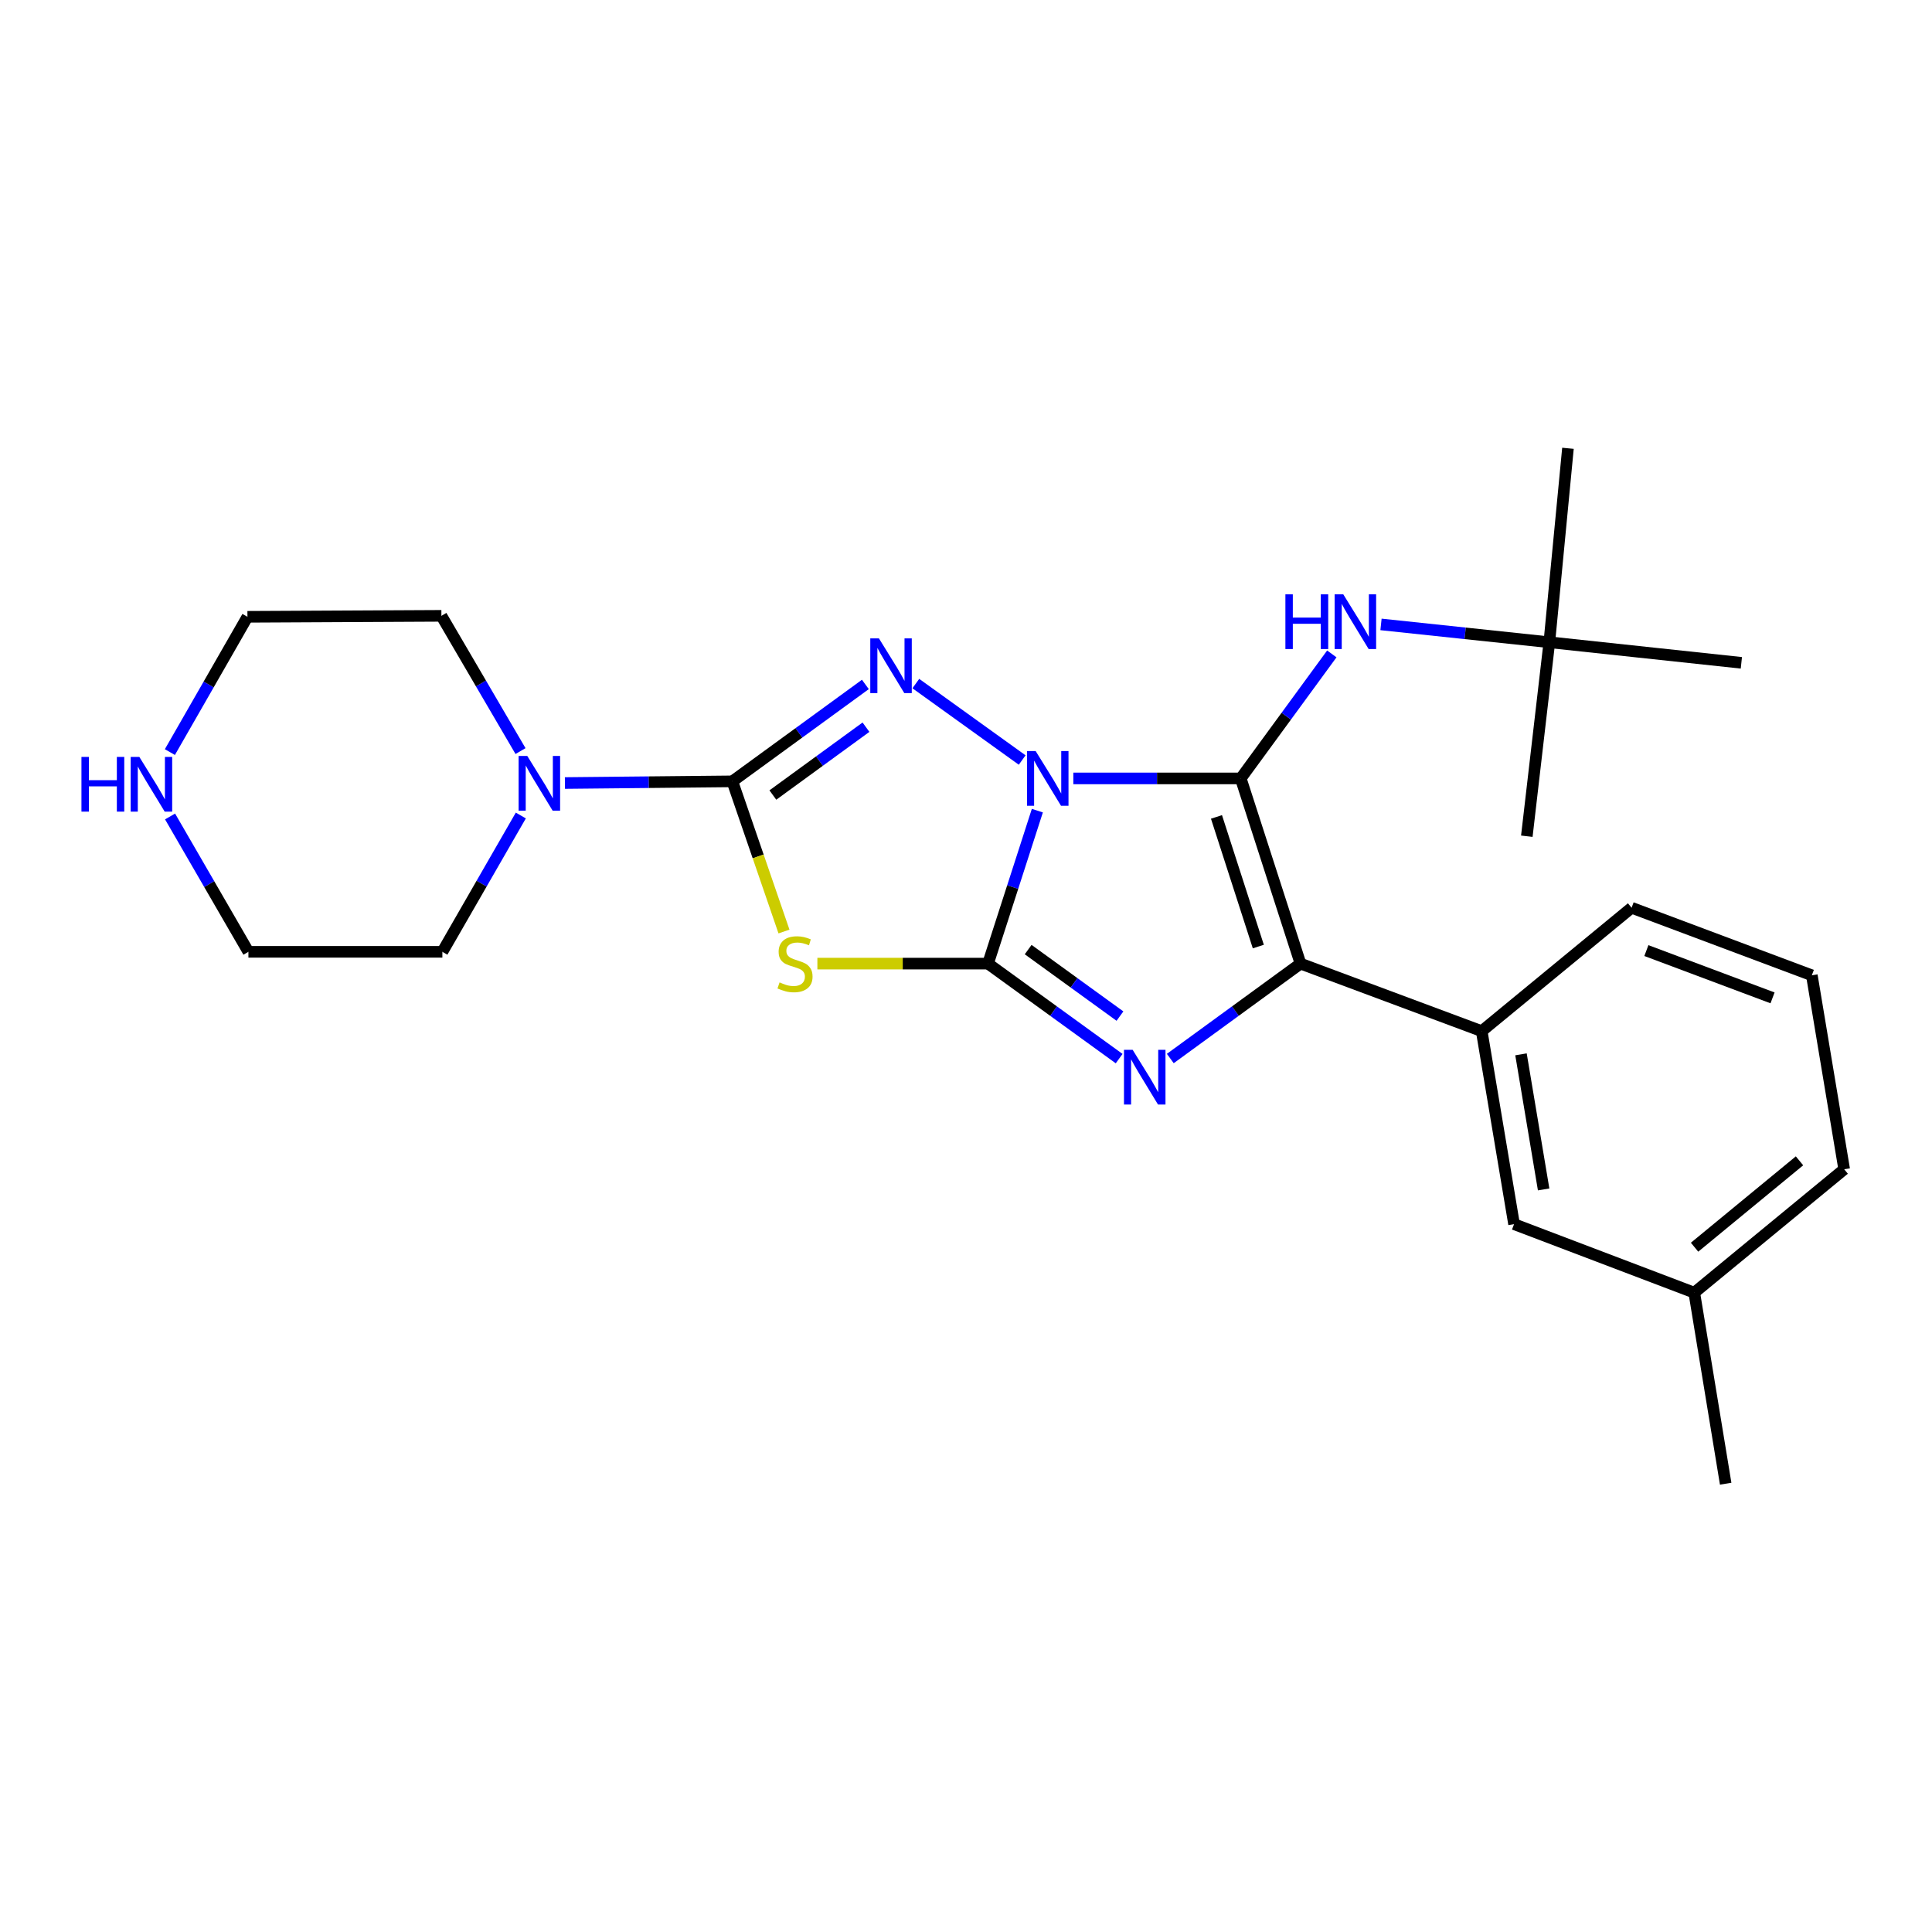 <?xml version='1.0' encoding='iso-8859-1'?>
<svg version='1.1' baseProfile='full'
              xmlns='http://www.w3.org/2000/svg'
                      xmlns:rdkit='http://www.rdkit.org/xml'
                      xmlns:xlink='http://www.w3.org/1999/xlink'
                  xml:space='preserve'
width='1000px' height='1000px' viewBox='0 0 1000 1000'>
<!-- END OF HEADER -->
<rect style='opacity:1.0;fill:#FFFFFF;stroke:none' width='1000' height='1000' x='0' y='0'> </rect>
<path class='bond-0' d='M 536.935,419.586 L 524.164,459.176' style='fill:none;fill-rule:evenodd;stroke:#0000FF;stroke-width:6px;stroke-linecap:butt;stroke-linejoin:miter;stroke-opacity:1' />
<path class='bond-0' d='M 524.164,459.176 L 511.393,498.765' style='fill:none;fill-rule:evenodd;stroke:#000000;stroke-width:6px;stroke-linecap:butt;stroke-linejoin:miter;stroke-opacity:1' />
<path class='bond-1' d='M 555.552,402.908 L 598.88,402.908' style='fill:none;fill-rule:evenodd;stroke:#0000FF;stroke-width:6px;stroke-linecap:butt;stroke-linejoin:miter;stroke-opacity:1' />
<path class='bond-1' d='M 598.88,402.908 L 642.207,402.908' style='fill:none;fill-rule:evenodd;stroke:#000000;stroke-width:6px;stroke-linecap:butt;stroke-linejoin:miter;stroke-opacity:1' />
<path class='bond-2' d='M 529.077,393.391 L 474.026,353.813' style='fill:none;fill-rule:evenodd;stroke:#0000FF;stroke-width:6px;stroke-linecap:butt;stroke-linejoin:miter;stroke-opacity:1' />
<path class='bond-4' d='M 511.393,498.765 L 545.33,523.353' style='fill:none;fill-rule:evenodd;stroke:#000000;stroke-width:6px;stroke-linecap:butt;stroke-linejoin:miter;stroke-opacity:1' />
<path class='bond-4' d='M 545.33,523.353 L 579.268,547.941' style='fill:none;fill-rule:evenodd;stroke:#0000FF;stroke-width:6px;stroke-linecap:butt;stroke-linejoin:miter;stroke-opacity:1' />
<path class='bond-4' d='M 532.177,491.508 L 555.933,508.719' style='fill:none;fill-rule:evenodd;stroke:#000000;stroke-width:6px;stroke-linecap:butt;stroke-linejoin:miter;stroke-opacity:1' />
<path class='bond-4' d='M 555.933,508.719 L 579.689,525.93' style='fill:none;fill-rule:evenodd;stroke:#0000FF;stroke-width:6px;stroke-linecap:butt;stroke-linejoin:miter;stroke-opacity:1' />
<path class='bond-5' d='M 511.393,498.765 L 467.235,498.765' style='fill:none;fill-rule:evenodd;stroke:#000000;stroke-width:6px;stroke-linecap:butt;stroke-linejoin:miter;stroke-opacity:1' />
<path class='bond-5' d='M 467.235,498.765 L 423.077,498.765' style='fill:none;fill-rule:evenodd;stroke:#CCCC00;stroke-width:6px;stroke-linecap:butt;stroke-linejoin:miter;stroke-opacity:1' />
<path class='bond-6' d='M 642.207,402.908 L 673.139,498.765' style='fill:none;fill-rule:evenodd;stroke:#000000;stroke-width:6px;stroke-linecap:butt;stroke-linejoin:miter;stroke-opacity:1' />
<path class='bond-6' d='M 629.649,422.836 L 651.301,489.936' style='fill:none;fill-rule:evenodd;stroke:#000000;stroke-width:6px;stroke-linecap:butt;stroke-linejoin:miter;stroke-opacity:1' />
<path class='bond-8' d='M 642.207,402.908 L 665.777,370.685' style='fill:none;fill-rule:evenodd;stroke:#000000;stroke-width:6px;stroke-linecap:butt;stroke-linejoin:miter;stroke-opacity:1' />
<path class='bond-8' d='M 665.777,370.685 L 689.346,338.462' style='fill:none;fill-rule:evenodd;stroke:#0000FF;stroke-width:6px;stroke-linecap:butt;stroke-linejoin:miter;stroke-opacity:1' />
<path class='bond-3' d='M 447.915,354.264 L 413.489,379.344' style='fill:none;fill-rule:evenodd;stroke:#0000FF;stroke-width:6px;stroke-linecap:butt;stroke-linejoin:miter;stroke-opacity:1' />
<path class='bond-3' d='M 413.489,379.344 L 379.063,404.424' style='fill:none;fill-rule:evenodd;stroke:#000000;stroke-width:6px;stroke-linecap:butt;stroke-linejoin:miter;stroke-opacity:1' />
<path class='bond-3' d='M 448.228,376.394 L 424.13,393.95' style='fill:none;fill-rule:evenodd;stroke:#0000FF;stroke-width:6px;stroke-linecap:butt;stroke-linejoin:miter;stroke-opacity:1' />
<path class='bond-3' d='M 424.13,393.95 L 400.031,411.506' style='fill:none;fill-rule:evenodd;stroke:#000000;stroke-width:6px;stroke-linecap:butt;stroke-linejoin:miter;stroke-opacity:1' />
<path class='bond-7' d='M 379.063,404.424 L 335.735,404.86' style='fill:none;fill-rule:evenodd;stroke:#000000;stroke-width:6px;stroke-linecap:butt;stroke-linejoin:miter;stroke-opacity:1' />
<path class='bond-7' d='M 335.735,404.86 L 292.407,405.295' style='fill:none;fill-rule:evenodd;stroke:#0000FF;stroke-width:6px;stroke-linecap:butt;stroke-linejoin:miter;stroke-opacity:1' />
<path class='bond-26' d='M 379.063,404.424 L 392.425,443.288' style='fill:none;fill-rule:evenodd;stroke:#000000;stroke-width:6px;stroke-linecap:butt;stroke-linejoin:miter;stroke-opacity:1' />
<path class='bond-26' d='M 392.425,443.288 L 405.788,482.151' style='fill:none;fill-rule:evenodd;stroke:#CCCC00;stroke-width:6px;stroke-linecap:butt;stroke-linejoin:miter;stroke-opacity:1' />
<path class='bond-25' d='M 605.746,547.889 L 639.443,523.327' style='fill:none;fill-rule:evenodd;stroke:#0000FF;stroke-width:6px;stroke-linecap:butt;stroke-linejoin:miter;stroke-opacity:1' />
<path class='bond-25' d='M 639.443,523.327 L 673.139,498.765' style='fill:none;fill-rule:evenodd;stroke:#000000;stroke-width:6px;stroke-linecap:butt;stroke-linejoin:miter;stroke-opacity:1' />
<path class='bond-9' d='M 673.139,498.765 L 766.928,533.723' style='fill:none;fill-rule:evenodd;stroke:#000000;stroke-width:6px;stroke-linecap:butt;stroke-linejoin:miter;stroke-opacity:1' />
<path class='bond-14' d='M 269.418,388.758 L 248.944,353.758' style='fill:none;fill-rule:evenodd;stroke:#0000FF;stroke-width:6px;stroke-linecap:butt;stroke-linejoin:miter;stroke-opacity:1' />
<path class='bond-14' d='M 248.944,353.758 L 228.47,318.757' style='fill:none;fill-rule:evenodd;stroke:#000000;stroke-width:6px;stroke-linecap:butt;stroke-linejoin:miter;stroke-opacity:1' />
<path class='bond-15' d='M 269.574,422.104 L 249.273,457.383' style='fill:none;fill-rule:evenodd;stroke:#0000FF;stroke-width:6px;stroke-linecap:butt;stroke-linejoin:miter;stroke-opacity:1' />
<path class='bond-15' d='M 249.273,457.383 L 228.972,492.661' style='fill:none;fill-rule:evenodd;stroke:#000000;stroke-width:6px;stroke-linecap:butt;stroke-linejoin:miter;stroke-opacity:1' />
<path class='bond-12' d='M 714.805,323.195 L 758.37,327.813' style='fill:none;fill-rule:evenodd;stroke:#0000FF;stroke-width:6px;stroke-linecap:butt;stroke-linejoin:miter;stroke-opacity:1' />
<path class='bond-12' d='M 758.37,327.813 L 801.935,332.431' style='fill:none;fill-rule:evenodd;stroke:#000000;stroke-width:6px;stroke-linecap:butt;stroke-linejoin:miter;stroke-opacity:1' />
<path class='bond-10' d='M 766.928,533.723 L 783.674,633.615' style='fill:none;fill-rule:evenodd;stroke:#000000;stroke-width:6px;stroke-linecap:butt;stroke-linejoin:miter;stroke-opacity:1' />
<path class='bond-10' d='M 787.262,545.719 L 798.984,615.644' style='fill:none;fill-rule:evenodd;stroke:#000000;stroke-width:6px;stroke-linecap:butt;stroke-linejoin:miter;stroke-opacity:1' />
<path class='bond-16' d='M 766.928,533.723 L 844.513,469.851' style='fill:none;fill-rule:evenodd;stroke:#000000;stroke-width:6px;stroke-linecap:butt;stroke-linejoin:miter;stroke-opacity:1' />
<path class='bond-13' d='M 783.674,633.615 L 876.95,669.085' style='fill:none;fill-rule:evenodd;stroke:#000000;stroke-width:6px;stroke-linecap:butt;stroke-linejoin:miter;stroke-opacity:1' />
<path class='bond-11' d='M 88.027,422.605 L 108.302,457.633' style='fill:none;fill-rule:evenodd;stroke:#0000FF;stroke-width:6px;stroke-linecap:butt;stroke-linejoin:miter;stroke-opacity:1' />
<path class='bond-11' d='M 108.302,457.633 L 128.578,492.661' style='fill:none;fill-rule:evenodd;stroke:#000000;stroke-width:6px;stroke-linecap:butt;stroke-linejoin:miter;stroke-opacity:1' />
<path class='bond-27' d='M 87.93,389.282 L 108.003,354.271' style='fill:none;fill-rule:evenodd;stroke:#0000FF;stroke-width:6px;stroke-linecap:butt;stroke-linejoin:miter;stroke-opacity:1' />
<path class='bond-27' d='M 108.003,354.271 L 128.076,319.259' style='fill:none;fill-rule:evenodd;stroke:#000000;stroke-width:6px;stroke-linecap:butt;stroke-linejoin:miter;stroke-opacity:1' />
<path class='bond-20' d='M 801.935,332.431 L 790.28,432.826' style='fill:none;fill-rule:evenodd;stroke:#000000;stroke-width:6px;stroke-linecap:butt;stroke-linejoin:miter;stroke-opacity:1' />
<path class='bond-21' d='M 801.935,332.431 L 811.573,232.036' style='fill:none;fill-rule:evenodd;stroke:#000000;stroke-width:6px;stroke-linecap:butt;stroke-linejoin:miter;stroke-opacity:1' />
<path class='bond-22' d='M 801.935,332.431 L 901.326,343.073' style='fill:none;fill-rule:evenodd;stroke:#000000;stroke-width:6px;stroke-linecap:butt;stroke-linejoin:miter;stroke-opacity:1' />
<path class='bond-24' d='M 876.95,669.085 L 893.204,767.964' style='fill:none;fill-rule:evenodd;stroke:#000000;stroke-width:6px;stroke-linecap:butt;stroke-linejoin:miter;stroke-opacity:1' />
<path class='bond-28' d='M 876.95,669.085 L 954.545,605.214' style='fill:none;fill-rule:evenodd;stroke:#000000;stroke-width:6px;stroke-linecap:butt;stroke-linejoin:miter;stroke-opacity:1' />
<path class='bond-28' d='M 877.105,645.552 L 931.422,600.842' style='fill:none;fill-rule:evenodd;stroke:#000000;stroke-width:6px;stroke-linecap:butt;stroke-linejoin:miter;stroke-opacity:1' />
<path class='bond-18' d='M 228.47,318.757 L 128.076,319.259' style='fill:none;fill-rule:evenodd;stroke:#000000;stroke-width:6px;stroke-linecap:butt;stroke-linejoin:miter;stroke-opacity:1' />
<path class='bond-17' d='M 228.972,492.661 L 128.578,492.661' style='fill:none;fill-rule:evenodd;stroke:#000000;stroke-width:6px;stroke-linecap:butt;stroke-linejoin:miter;stroke-opacity:1' />
<path class='bond-19' d='M 844.513,469.851 L 937.8,504.819' style='fill:none;fill-rule:evenodd;stroke:#000000;stroke-width:6px;stroke-linecap:butt;stroke-linejoin:miter;stroke-opacity:1' />
<path class='bond-19' d='M 852.163,492.018 L 917.464,516.495' style='fill:none;fill-rule:evenodd;stroke:#000000;stroke-width:6px;stroke-linecap:butt;stroke-linejoin:miter;stroke-opacity:1' />
<path class='bond-23' d='M 937.8,504.819 L 954.545,605.214' style='fill:none;fill-rule:evenodd;stroke:#000000;stroke-width:6px;stroke-linecap:butt;stroke-linejoin:miter;stroke-opacity:1' />
<path  class='atom-0' d='M 536.055 388.748
L 545.335 403.748
Q 546.255 405.228, 547.735 407.908
Q 549.215 410.588, 549.295 410.748
L 549.295 388.748
L 553.055 388.748
L 553.055 417.068
L 549.175 417.068
L 539.215 400.668
Q 538.055 398.748, 536.815 396.548
Q 535.615 394.348, 535.255 393.668
L 535.255 417.068
L 531.575 417.068
L 531.575 388.748
L 536.055 388.748
' fill='#0000FF'/>
<path  class='atom-3' d='M 454.936 330.429
L 464.216 345.429
Q 465.136 346.909, 466.616 349.589
Q 468.096 352.269, 468.176 352.429
L 468.176 330.429
L 471.936 330.429
L 471.936 358.749
L 468.056 358.749
L 458.096 342.349
Q 456.936 340.429, 455.696 338.229
Q 454.496 336.029, 454.136 335.349
L 454.136 358.749
L 450.456 358.749
L 450.456 330.429
L 454.936 330.429
' fill='#0000FF'/>
<path  class='atom-5' d='M 586.252 543.376
L 595.532 558.376
Q 596.452 559.856, 597.932 562.536
Q 599.412 565.216, 599.492 565.376
L 599.492 543.376
L 603.252 543.376
L 603.252 571.696
L 599.372 571.696
L 589.412 555.296
Q 588.252 553.376, 587.012 551.176
Q 585.812 548.976, 585.452 548.296
L 585.452 571.696
L 581.772 571.696
L 581.772 543.376
L 586.252 543.376
' fill='#0000FF'/>
<path  class='atom-6' d='M 403.5 508.485
Q 403.82 508.605, 405.14 509.165
Q 406.46 509.725, 407.9 510.085
Q 409.38 510.405, 410.82 510.405
Q 413.5 510.405, 415.06 509.125
Q 416.62 507.805, 416.62 505.525
Q 416.62 503.965, 415.82 503.005
Q 415.06 502.045, 413.86 501.525
Q 412.66 501.005, 410.66 500.405
Q 408.14 499.645, 406.62 498.925
Q 405.14 498.205, 404.06 496.685
Q 403.02 495.165, 403.02 492.605
Q 403.02 489.045, 405.42 486.845
Q 407.86 484.645, 412.66 484.645
Q 415.94 484.645, 419.66 486.205
L 418.74 489.285
Q 415.34 487.885, 412.78 487.885
Q 410.02 487.885, 408.5 489.045
Q 406.98 490.165, 407.02 492.125
Q 407.02 493.645, 407.78 494.565
Q 408.58 495.485, 409.7 496.005
Q 410.86 496.525, 412.78 497.125
Q 415.34 497.925, 416.86 498.725
Q 418.38 499.525, 419.46 501.165
Q 420.58 502.765, 420.58 505.525
Q 420.58 509.445, 417.94 511.565
Q 415.34 513.645, 410.98 513.645
Q 408.46 513.645, 406.54 513.085
Q 404.66 512.565, 402.42 511.645
L 403.5 508.485
' fill='#CCCC00'/>
<path  class='atom-8' d='M 272.91 391.268
L 282.19 406.268
Q 283.11 407.748, 284.59 410.428
Q 286.07 413.108, 286.15 413.268
L 286.15 391.268
L 289.91 391.268
L 289.91 419.588
L 286.03 419.588
L 276.07 403.188
Q 274.91 401.268, 273.67 399.068
Q 272.47 396.868, 272.11 396.188
L 272.11 419.588
L 268.43 419.588
L 268.43 391.268
L 272.91 391.268
' fill='#0000FF'/>
<path  class='atom-9' d='M 665.321 307.629
L 669.161 307.629
L 669.161 319.669
L 683.641 319.669
L 683.641 307.629
L 687.481 307.629
L 687.481 335.949
L 683.641 335.949
L 683.641 322.869
L 669.161 322.869
L 669.161 335.949
L 665.321 335.949
L 665.321 307.629
' fill='#0000FF'/>
<path  class='atom-9' d='M 695.281 307.629
L 704.561 322.629
Q 705.481 324.109, 706.961 326.789
Q 708.441 329.469, 708.521 329.629
L 708.521 307.629
L 712.281 307.629
L 712.281 335.949
L 708.401 335.949
L 698.441 319.549
Q 697.281 317.629, 696.041 315.429
Q 694.841 313.229, 694.481 312.549
L 694.481 335.949
L 690.801 335.949
L 690.801 307.629
L 695.281 307.629
' fill='#0000FF'/>
<path  class='atom-12' d='M 42.16 391.78
L 46 391.78
L 46 403.82
L 60.48 403.82
L 60.48 391.78
L 64.32 391.78
L 64.32 420.1
L 60.48 420.1
L 60.48 407.02
L 46 407.02
L 46 420.1
L 42.16 420.1
L 42.16 391.78
' fill='#0000FF'/>
<path  class='atom-12' d='M 72.12 391.78
L 81.4 406.78
Q 82.32 408.26, 83.8 410.94
Q 85.28 413.62, 85.36 413.78
L 85.36 391.78
L 89.12 391.78
L 89.12 420.1
L 85.24 420.1
L 75.28 403.7
Q 74.12 401.78, 72.88 399.58
Q 71.68 397.38, 71.32 396.7
L 71.32 420.1
L 67.64 420.1
L 67.64 391.78
L 72.12 391.78
' fill='#0000FF'/>
</svg>

